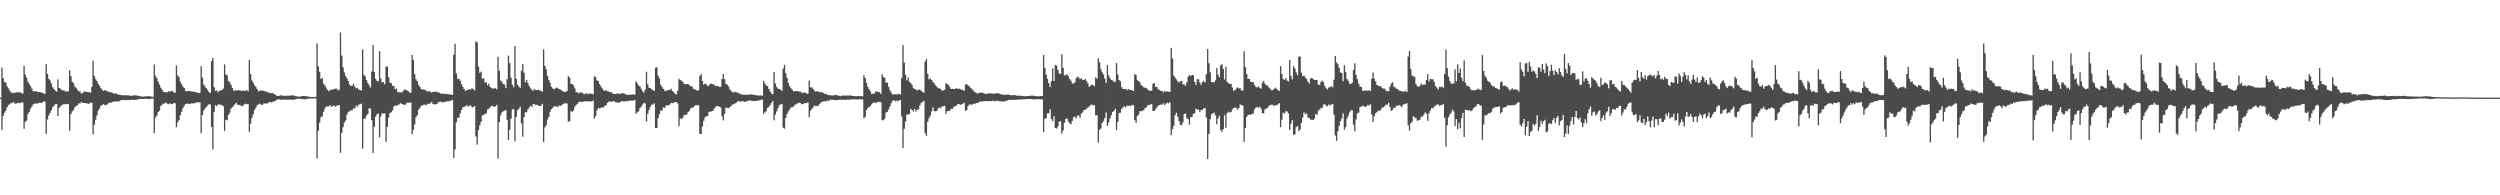 <svg xmlns="http://www.w3.org/2000/svg" width="1920" height="150"><path d="M0 74.998h1v1.000H0zM1 51.903h1v47.808H1zM2 59.937h1v29.005H2zM3 62.981h1v23.591H3zM4 63.499h1v21.483H4zM5 66.314h1v16.030H5zM6 67.893h1v12.850H6zM7 69.582h1v10.372H7zM8 70.892h1v8.150H8zM9 71.594h1v7.451H9zM10 71.368h1v6.856H10zM11 71.322h1v8.280H11zM12 70.808h1v8.687H12zM13 71.037h1v7.921H13zM14 70.879h1v8.390H14zM15 70.832h1v8.215H15zM16 71.643h1v7.023H16zM17 71.910h1v6.742H17zM18 50.654h1v48.293H18zM19 57.366h1v36.146H19zM20 59.628h1v33.028H20zM21 62.816h1v24.794H21zM22 64.391h1v21.500H22zM23 66.203h1v17.285H23zM24 67.926h1v13.903H24zM25 70.031h1v10.214H25zM26 70.184h1v9.461H26zM27 70.051h1v9.367H27zM28 70.248h1v9.432H28zM29 70.711h1v8.512H29zM30 70.632h1v8.208H30zM31 70.942h1v7.962H31zM32 71.250h1v7.545H32zM33 71.802h1v6.177H33zM34 72.130h1v5.798H34zM35 49.322h1v53.461H35zM36 56.781h1v35.017H36zM37 60.555h1v28.108H37zM38 61.799h1v24.887H38zM39 64.222h1v20.418H39zM40 67.051h1v15.215H40zM41 68.412h1v12.836H41zM42 69.619h1v10.428H42zM43 70.344h1v9.448H43zM44 60.961h1v28.101H44zM45 67.567h1v15.259H45zM46 68.137h1v13.557H46zM47 69.279h1v11.634H47zM48 69.404h1v10.746H48zM49 69.524h1v10.517H49zM50 70.376h1v9.633H50zM51 70.058h1v9.684H51zM52 70.140h1v9.874H52zM53 53.894h1v46.443H53zM54 58.539h1v29.173H54zM55 62.718h1v22.829H55zM56 63.853h1v20.689H56zM57 66.403h1v16.063H57zM58 67.442h1v13.908H58zM59 68.933h1v11.860H59zM60 70.091h1v9.335H60zM61 70.201h1v9.315H61zM62 71.943h1v6.432H62zM63 71.453h1v7.488H63zM64 70.233h1v8.828H64zM65 70.334h1v8.868H65zM66 70.674h1v8.699H66zM67 70.716h1v8.871H67zM68 70.684h1v9.018H68zM69 71.274h1v7.599H69zM70 66.665h1v12.310H70zM71 46.720h1v56.460H71zM72 58.327h1v37.404H72zM73 60.862h1v31.103H73zM74 62.188h1v26.331H74zM75 64.447h1v20.414H75zM76 65.918h1v17.397H76zM77 67.661h1v13.610H77zM78 68.937h1v11.750H78zM79 69.805h1v10.103H79zM80 69.227h1v11.406H80zM81 69.510h1v11.279H81zM82 70.173h1v9.907H82zM83 70.339h1v8.783H83zM84 70.847h1v7.989H84zM85 70.886h1v7.869H85zM86 71.302h1v6.988H86zM87 72.010h1v5.860H87zM88 71.720h1v6.348H88zM89 71.914h1v5.883H89zM90 72.451h1v5.578H90zM91 72.636h1v5.098H91zM92 73.037h1v3.996H92zM93 72.968h1v3.944H93zM94 73.344h1v3.246H94zM95 73.180h1v3.726H95zM96 73.107h1v3.853H96zM97 73.207h1v3.604H97zM98 73.141h1v3.633H98zM99 73.404h1v3.525H99zM100 73.671h1v3.103H100zM101 73.464h1v3.144H101zM102 73.158h1v3.609H102zM103 73.329h1v3.402H103zM104 73.155h1v3.480H104zM105 73.546h1v2.809H105zM106 73.640h1v2.586H106zM107 73.871h1v2.146H107zM108 74.061h1v1.963H108zM109 74.238h1v1.659H109zM110 74.061h1v2.008H110zM111 74.026h1v1.793H111zM112 73.931h1v1.966H112zM113 73.915h1v2.153H113zM114 73.888h1v2.173H114zM115 73.957h1v1.997H115zM116 74.335h1v1.420H116zM117 74.395h1v1.294H117zM118 49.528h1v52.741H118zM119 58.097h1v32.082H119zM120 60.139h1v28.517H120zM121 62.610h1v23.349H121zM122 64.894h1v20.077H122zM123 67.303h1v14.070H123zM124 68.691h1v11.639H124zM125 70.505h1v9.109H125zM126 70.604h1v8.838H126zM127 70.965h1v7.576H127zM128 70.790h1v8.924H128zM129 70.133h1v9.958H129zM130 70.361h1v8.955H130zM131 70.000h1v9.990H131zM132 69.909h1v9.906H132zM133 70.837h1v8.122H133zM134 71.277h1v8.127H134zM135 50.319h1v47.366H135zM136 57.927h1v36.058H136zM137 59.349h1v33.012H137zM138 62.755h1v25.838H138zM139 64.556h1v21.309H139zM140 66.424h1v16.700H140zM141 67.590h1v13.727H141zM142 69.811h1v9.999H142zM143 70.192h1v9.567H143zM144 69.781h1v9.740H144zM145 69.879h1v10.078H145zM146 70.173h1v9.444H146zM147 70.305h1v9.016H147zM148 70.396h1v9.034H148zM149 70.656h1v8.616H149zM150 70.904h1v7.993H150zM151 71.088h1v7.445H151zM152 71.472h1v7.219H152zM153 71.429h1v7.062H153zM154 50.853h1v51.374H154zM155 59.602h1v28.758H155zM156 64.914h1v19.983H156zM157 66.523h1v16.836H157zM158 67.703h1v14.448H158zM159 69.065h1v11.973H159zM160 70.716h1v9.299H160zM161 71.447h1v8.725H161zM162 46.943h1v50.492H162zM163 44.571h1v70.122H163zM164 66.961h1v19.006H164zM165 69.783h1v11.025H165zM166 69.403h1v12.221H166zM167 70.903h1v9.431H167zM168 69.535h1v10.597H168zM169 69.577h1v10.893H169zM170 69.034h1v11.797H170zM171 68.069h1v13.529H171zM172 49.480h1v51.033H172zM173 57.122h1v34.906H173zM174 57.779h1v34.618H174zM175 62.187h1v26.091H175zM176 63.176h1v23.330H176zM177 65.190h1v18.174H177zM178 67.708h1v14.617H178zM179 69.458h1v11.694H179zM180 69.608h1v10.407H180zM181 69.311h1v9.588H181zM182 69.385h1v10.984H182zM183 69.312h1v11.237H183zM184 69.445h1v11.327H184zM185 69.925h1v11.468H185zM186 69.480h1v12.012H186zM187 69.856h1v10.315H187zM188 69.724h1v9.951H188zM189 69.103h1v10.950H189zM190 70.229h1v9.672H190zM191 46.204h1v54.983H191zM192 56.814h1v38.215H192zM193 61.733h1v28.726H193zM194 63.475h1v24.366H194zM195 65.458h1v19.005H195zM196 66.689h1v16.078H196zM197 68.347h1v12.489H197zM198 70.134h1v10.108H198zM199 69.653h1v10.028H199zM200 69.471h1v10.816H200zM201 69.447h1v11.229H201zM202 69.865h1v9.715H202zM203 69.887h1v9.703H203zM204 70.644h1v8.626H204zM205 70.494h1v9.050H205zM206 71.215h1v7.158H206zM207 71.385h1v7.153H207zM208 71.564h1v7.111H208zM209 71.358h1v6.786H209zM210 72.421h1v5.499H210zM211 72.673h1v4.920H211zM212 73.507h1v3.125H212zM213 73.651h1v2.703H213zM214 73.578h1v2.753H214zM215 73.190h1v3.437H215zM216 73.378h1v3.267H216zM217 73.497h1v2.981H217zM218 73.567h1v2.899H218zM219 73.839h1v2.788H219zM220 73.399h1v3.141H220zM221 73.460h1v3.081H221zM222 73.422h1v3.221H222zM223 73.362h1v3.106H223zM224 73.112h1v3.522H224zM225 73.311h1v3.335H225zM226 73.662h1v2.746H226zM227 73.936h1v2.036H227zM228 74.030h1v1.820H228zM229 74.314h1v1.383H229zM230 74.139h1v1.738H230zM231 73.995h1v2.036H231zM232 73.684h1v2.436H232zM233 73.802h1v2.448H233zM234 73.809h1v2.394H234zM235 74.007h1v2.044H235zM236 74.075h1v1.707H236zM237 74.317h1v1.343H237zM238 74.418h1v1.195H238zM239 74.480h1v1.142H239zM240 74.436h1v1.213H240zM241 74.485h1v1.028H241zM242 74.354h1v1.262H242zM243 33.289h1v88.379H243zM244 50.942h1v49.529H244zM245 55.142h1v39.023H245zM246 60.601h1v29.450H246zM247 59.828h1v29.589H247zM248 64.213h1v21.713H248zM249 65.501h1v17.980H249zM250 67.244h1v14.554H250zM251 68.951h1v12.881H251zM252 70.133h1v11.562H252zM253 68.964h1v11.698H253zM254 69.119h1v12.941H254zM255 68.683h1v12.775H255zM256 68.507h1v12.520H256zM257 68.052h1v13.904H257zM258 68.057h1v13.334H258zM259 69.395h1v11.495H259zM260 68.952h1v11.750H260zM261 24.977h1v92.449H261zM262 42.648h1v59.501H262zM263 51.688h1v46.056H263zM264 55.708h1v38.355H264zM265 58.451h1v34.127H265zM266 60.037h1v27.927H266zM267 62.132h1v23.855H267zM268 64.888h1v20.528H268zM269 66.018h1v18.610H269zM270 65.888h1v18.895H270zM271 64.284h1v18.809H271zM272 66.510h1v16.945H272zM273 67.837h1v13.257H273zM274 67.500h1v14.465H274zM275 68.848h1v11.634H275zM276 69.014h1v11.100H276zM277 69.503h1v10.189H277zM278 38.045h1v76.211H278zM279 57.366h1v33.805H279zM280 58.669h1v32.477H280zM281 61.509h1v27.199H281zM282 63.737h1v23.894H282zM283 65.469h1v17.694H283zM284 67.218h1v16.267H284zM285 54.932h1v37.382H285zM286 34.633h1v82.896H286zM287 55.321h1v42.123H287zM288 60.554h1v29.025H288zM289 62.005h1v25.738H289zM290 62.453h1v24.673H290zM291 39.273h1v66.190H291zM292 60.346h1v29.153H292zM293 63.293h1v23.626H293zM294 62.918h1v24.322H294zM295 64.744h1v22.263H295zM296 51.106h1v57.785H296zM297 51.160h1v46.257H297zM298 59.323h1v31.012H298zM299 63.543h1v23.301H299zM300 63.799h1v22.398H300zM301 65.902h1v18.916H301zM302 66.091h1v15.771H302zM303 68.551h1v12.361H303zM304 67.978h1v13.358H304zM305 70.658h1v10.008H305zM306 70.891h1v9.359H306zM307 70.846h1v8.392H307zM308 71.130h1v8.643H308zM309 70.076h1v9.973H309zM310 68.823h1v11.810H310zM311 68.891h1v11.408H311zM312 69.325h1v9.625H312zM313 69.965h1v8.880H313zM314 70.881h1v8.074H314zM315 71.267h1v7.324H315zM316 42.154h1v60.917H316zM317 46.131h1v53.618H317zM318 56.933h1v38.654H318zM319 60.910h1v29.044H319zM320 62.473h1v25.875H320zM321 65.210h1v18.892H321zM322 66.770h1v16.078H322zM323 68.366h1v12.993H323zM324 68.706h1v12.174H324zM325 68.781h1v11.674H325zM326 68.929h1v11.327H326zM327 69.801h1v11.158H327zM328 70.385h1v9.345H328zM329 69.764h1v9.940H329zM330 70.437h1v8.909H330zM331 71.146h1v7.084H331zM332 70.672h1v9.112H332zM333 70.478h1v9.742H333zM334 70.309h1v9.816H334zM335 70.735h1v9.138H335zM336 70.857h1v7.803H336zM337 71.302h1v6.934H337zM338 71.875h1v6.150H338zM339 71.760h1v6.885H339zM340 72.149h1v6.361H340zM341 71.978h1v6.249H341zM342 72.179h1v5.825H342zM343 72.156h1v5.596H343zM344 72.455h1v5.253H344zM345 72.455h1v5.063H345zM346 72.639h1v4.617H346zM347 72.899h1v3.781H347zM348 41.993h1v79.179H348zM349 33.578h1v81.288H349zM350 56.397h1v37.563H350zM351 60.746h1v29.651H351zM352 60.376h1v29.996H352zM353 61.955h1v25.033H353zM354 64.670h1v19.814H354zM355 66.588h1v15.845H355zM356 68.361h1v13.626H356zM357 69.936h1v11.742H357zM358 69.144h1v11.621H358zM359 68.889h1v13.068H359zM360 68.556h1v12.661H360zM361 68.729h1v12.242H361zM362 67.856h1v14.561H362zM363 68.367h1v13.934H363zM364 69.469h1v11.823H364zM365 31.719h1v73.014H365zM366 32.523h1v78.613H366zM367 51.091h1v48.768H367zM368 55.968h1v40.286H368zM369 55.051h1v38.457H369zM370 60.530h1v28.141H370zM371 59.979h1v28.320H371zM372 63.312h1v24.037H372zM373 63.182h1v23.954H373zM374 65.593h1v18.531H374zM375 64.240h1v19.196H375zM376 66.834h1v15.563H376zM377 67.626h1v13.810H377zM378 67.978h1v13.363H378zM379 67.943h1v14.317H379zM380 67.713h1v13.960H380zM381 68.621h1v11.947H381zM382 43.656h1v78.160H382zM383 54.403h1v39.338H383zM384 61.858h1v26.780H384zM385 62.749h1v23.611H385zM386 64.495h1v21.021H386zM387 64.887h1v20.167H387zM388 67.610h1v16.816H388zM389 60.856h1v31.182H389zM390 42.627h1v64.848H390zM391 48.461h1v51.204H391zM392 59.627h1v31.570H392zM393 65.054h1v18.998H393zM394 67.067h1v16.713H394zM395 35.378h1v73.173H395zM396 60.465h1v29.336H396zM397 64.950h1v19.803H397zM398 66.480h1v17.098H398zM399 67.553h1v14.486H399zM400 54.310h1v40.448H400zM401 49.067h1v56.007H401zM402 55.746h1v34.268H402zM403 63.113h1v23.170H403zM404 61.355h1v24.831H404zM405 63.873h1v20.102H405zM406 66.119h1v16.345H406zM407 67.847h1v13.368H407zM408 69.007h1v13.105H408zM409 69.634h1v10.362H409zM410 68.317h1v11.734H410zM411 69.239h1v11.501H411zM412 69.174h1v11.304H412zM413 68.897h1v12.209H413zM414 69.396h1v11.999H414zM415 69.667h1v11.707H415zM416 70.444h1v9.295H416zM417 37.936h1v71.131H417zM418 50.652h1v47.264H418zM419 53.194h1v42.926H419zM420 58.195h1v33.631H420zM421 61.334h1v28.459H421zM422 63.481h1v22.373H422zM423 66.626h1v17.259H423zM424 67.942h1v14.966H424zM425 68.465h1v13.185H425zM426 67.920h1v13.963H426zM427 67.146h1v14.387H427zM428 67.844h1v14.490H428zM429 68.530h1v12.461H429zM430 68.800h1v12.582H430zM431 69.516h1v11.131H431zM432 70.220h1v9.668H432zM433 70.729h1v8.778H433zM434 70.421h1v8.841H434zM435 69.978h1v9.567H435zM436 58.515h1v34.889H436zM437 59.668h1v33.474H437zM438 64.402h1v20.884H438zM439 64.629h1v21.338H439zM440 65.618h1v19.144H440zM441 67.856h1v14.037H441zM442 70.795h1v9.773H442zM443 70.880h1v8.959H443zM444 71.785h1v6.764H444zM445 70.921h1v6.966H445zM446 71.205h1v7.258H446zM447 71.228h1v6.959H447zM448 72.413h1v5.601H448zM449 72.023h1v5.579H449zM450 71.488h1v6.457H450zM451 72.415h1v5.325H451zM452 71.730h1v6.214H452zM453 72.006h1v5.895H453zM454 71.902h1v5.934H454zM455 72.525h1v4.759H455zM456 58.509h1v32.740H456zM457 59.329h1v29.914H457zM458 61.737h1v23.050H458zM459 62.137h1v20.741H459zM460 64.532h1v18.855H460zM461 66.326h1v16.446H461zM462 67.854h1v14.544H462zM463 69.295h1v13.295H463zM464 69.849h1v11.407H464zM465 69.207h1v11.686H465zM466 70.134h1v8.776H466zM467 70.184h1v7.924H467zM468 70.887h1v7.113H468zM469 70.781h1v7.282H469zM470 71.802h1v6.194H470zM471 72.215h1v5.261H471zM472 72.151h1v6.402H472zM473 72.052h1v6.586H473zM474 71.582h1v7.261H474zM475 72.084h1v6.699H475zM476 72.161h1v6.179H476zM477 71.627h1v5.953H477zM478 71.587h1v6.255H478zM479 71.825h1v6.229H479zM480 72.376h1v5.364H480zM481 72.934h1v4.894H481zM482 72.927h1v4.726H482zM483 72.773h1v4.357H483zM484 72.746h1v4.729H484zM485 72.521h1v4.636H485zM486 72.573h1v4.756H486zM487 72.781h1v3.929H487zM488 62.431h1v24.981H488zM489 64.004h1v22.289H489zM490 65.726h1v19.720H490zM491 66.374h1v16.705H491zM492 68.200h1v13.728H492zM493 70.045h1v10.316H493zM494 71.234h1v7.783H494zM495 68.811h1v10.626H495zM496 55.104h1v38.216H496zM497 64.677h1v22.784H497zM498 67.448h1v16.959H498zM499 67.644h1v14.426H499zM500 68.569h1v11.769H500zM501 69.374h1v10.904H501zM502 69.750h1v9.659H502zM503 52.042h1v46.237H503zM504 51.676h1v46.635H504zM505 58.251h1v32.470H505zM506 60.311h1v27.275H506zM507 65.105h1v19.692H507zM508 66.867h1v18.169H508zM509 68.236h1v14.136H509zM510 69.508h1v13.431H510zM511 70.132h1v11.095H511zM512 69.375h1v11.370H512zM513 69.145h1v11.869H513zM514 69.195h1v10.962H514zM515 68.123h1v10.838H515zM516 69.998h1v9.270H516zM517 70.749h1v8.134H517zM518 72.086h1v6.367H518zM519 72.444h1v5.909H519zM520 69.600h1v9.914H520zM521 60.488h1v36.428H521zM522 61.617h1v29.322H522zM523 61.939h1v29.457H523zM524 63.116h1v27.130H524zM525 64.415h1v23.756H525zM526 64.701h1v23.707H526zM527 64.500h1v23.328H527zM528 64.510h1v21.573H528zM529 65.628h1v19.475H529zM530 66.132h1v17.098H530zM531 66.396h1v16.294H531zM532 68.194h1v14.169H532zM533 68.542h1v12.762H533zM534 69.061h1v11.535H534zM535 69.671h1v11.187H535zM536 69.212h1v11.697H536zM537 58.362h1v44.400H537zM538 56.885h1v45.990H538zM539 62.252h1v34.848H539zM540 65.083h1v27.670H540zM541 64.172h1v25.890H541zM542 64.792h1v24.556H542zM543 66.137h1v22.859H543zM544 65.703h1v20.196H544zM545 64.430h1v21.403H545zM546 64.138h1v21.376H546zM547 64.659h1v20.532H547zM548 64.982h1v18.503H548zM549 66.010h1v16.267H549zM550 65.943h1v15.521H550zM551 66.215h1v15.293H551zM552 66.649h1v15.396H552zM553 66.673h1v15.800H553zM554 60.766h1v28.496H554zM555 56.801h1v35.658H555zM556 60.806h1v26.593H556zM557 64.403h1v18.252H557zM558 64.925h1v17.891H558zM559 66.304h1v16.890H559zM560 68.564h1v13.776H560zM561 69.659h1v11.726H561zM562 70.798h1v9.443H562zM563 70.993h1v9.082H563zM564 70.406h1v9.074H564zM565 70.906h1v7.977H565zM566 71.034h1v6.754H566zM567 71.752h1v5.987H567zM568 72.043h1v5.976H568zM569 72.561h1v5.235H569zM570 72.637h1v4.812H570zM571 72.828h1v5.520H571zM572 72.719h1v5.413H572zM573 72.816h1v4.951H573zM574 72.658h1v4.929H574zM575 72.774h1v4.289H575zM576 72.388h1v4.843H576zM577 72.571h1v5.079H577zM578 72.740h1v4.734H578zM579 72.930h1v4.668H579zM580 73.143h1v4.412H580zM581 73.199h1v4.136H581zM582 73.455h1v3.603H582zM583 73.249h1v3.749H583zM584 73.244h1v3.429H584zM585 73.473h1v2.943H585zM586 62.263h1v25.242H586zM587 64.197h1v21.969H587zM588 65.642h1v19.804H588zM589 66.170h1v16.728H589zM590 68.312h1v13.848H590zM591 70.148h1v10.541H591zM592 71.781h1v7.268H592zM593 72.505h1v5.062H593zM594 55.176h1v37.233H594zM595 64.118h1v23.824H595zM596 66.675h1v18.924H596zM597 67.945h1v15.171H597zM598 68.435h1v12.414H598zM599 68.742h1v11.519H599zM600 69.852h1v9.941H600zM601 52.666h1v45.371H601zM602 49.826h1v48.989H602zM603 56.241h1v34.295H603zM604 59.841h1v27.674H604zM605 63.631h1v21.815H605zM606 66.197h1v17.814H606zM607 67.724h1v14.766H607zM608 68.895h1v13.600H608zM609 70.311h1v11.433H609zM610 69.964h1v10.536H610zM611 69.956h1v10.104H611zM612 69.875h1v9.483H612zM613 70.445h1v8.558H613zM614 70.079h1v8.943H614zM615 71.039h1v8.969H615zM616 71.371h1v8.618H616zM617 70.865h1v8.663H617zM618 71.289h1v7.749H618zM619 71.989h1v7.264H619zM620 71.813h1v6.726H620zM621 61.917h1v28.075H621zM622 67.049h1v18.082H622zM623 67.107h1v16.693H623zM624 68.272h1v14.167H624zM625 69.624h1v11.309H625zM626 70.485h1v11.105H626zM627 70.036h1v11.283H627zM628 70.183h1v11.036H628zM629 70.800h1v9.055H629zM630 70.782h1v8.038H630zM631 70.841h1v7.414H631zM632 71.475h1v6.329H632zM633 72.262h1v5.481H633zM634 71.983h1v5.943H634zM635 72.834h1v4.235H635zM636 72.957h1v4.579H636zM637 73.142h1v3.445H637zM638 73.316h1v3.284H638zM639 73.321h1v3.285H639zM640 73.182h1v3.629H640zM641 72.969h1v3.820H641zM642 72.938h1v4.036H642zM643 73.537h1v3.253H643zM644 73.487h1v3.080H644zM645 73.892h1v2.596H645zM646 73.505h1v3.207H646zM647 73.317h1v3.230H647zM648 73.452h1v3.140H648zM649 73.434h1v3.366H649zM650 73.386h1v3.031H650zM651 73.398h1v3.058H651zM652 73.214h1v3.443H652zM653 73.377h1v2.952H653zM654 73.752h1v2.615H654zM655 73.660h1v2.574H655zM656 73.787h1v2.550H656zM657 74.032h1v2.252H657zM658 73.627h1v2.851H658zM659 73.851h1v2.503H659zM660 73.828h1v2.379H660zM661 73.828h1v2.584H661zM662 73.964h1v2.333H662zM663 57.747h1v33.146H663zM664 59.883h1v29.764H664zM665 63.471h1v21.041H665zM666 66.680h1v16.291H666zM667 68.482h1v13.743H667zM668 70.128h1v11.261H668zM669 72.248h1v7.855H669zM670 71.942h1v7.051H670zM671 71.830h1v6.639H671zM672 70.266h1v8.853H672zM673 70.419h1v8.189H673zM674 70.588h1v7.660H674zM675 70.823h1v7.410H675zM676 72.106h1v6.389H676zM677 57.065h1v35.262H677zM678 59.173h1v33.217H678zM679 59.736h1v31.433H679zM680 63.598h1v22.779H680zM681 63.430h1v22.440H681zM682 66.595h1v17.403H682zM683 69.370h1v12.332H683zM684 71.128h1v8.122H684zM685 72.589h1v4.865H685zM686 72.439h1v4.382H686zM687 72.327h1v5.491H687zM688 72.638h1v4.693H688zM689 72.044h1v5.652H689zM690 72.304h1v4.810H690zM691 72.580h1v4.223H691zM692 60.039h1v29.408H692zM693 34.621h1v78.970H693zM694 48.053h1v50.924H694zM695 57.334h1v36.028H695zM696 61.683h1v26.442H696zM697 59.560h1v28.317H697zM698 62.921h1v24.531H698zM699 63.831h1v19.721H699zM700 65.161h1v19.311H700zM701 67.800h1v17.848H701zM702 68.252h1v15.382H702zM703 68.801h1v16.891H703zM704 69.516h1v14.861H704zM705 68.746h1v15.199H705zM706 68.848h1v12.080H706zM707 69.752h1v9.311H707zM708 70.532h1v7.812H708zM709 71.242h1v6.115H709zM710 47.248h1v54.986H710zM711 45.370h1v59.040H711zM712 56.674h1v36.892H712zM713 60.884h1v29.896H713zM714 60.330h1v28.558H714zM715 61.380h1v24.174H715zM716 62.862h1v19.687H716zM717 64.106h1v21.167H717zM718 65.434h1v20.170H718zM719 66.518h1v18.659H719zM720 67.641h1v15.713H720zM721 67.977h1v14.523H721zM722 68.237h1v14.788H722zM723 69.630h1v12.186H723zM724 69.445h1v12.095H724zM725 68.939h1v12.388H725zM726 63.851h1v23.636H726zM727 64.601h1v20.744H727zM728 65.251h1v20.118H728zM729 66.970h1v18.009H729zM730 68.357h1v15.195H730zM731 68.180h1v15.415H731zM732 68.291h1v13.951H732zM733 68.348h1v13.097H733zM734 67.628h1v13.603H734zM735 68.310h1v11.644H735zM736 67.996h1v11.891H736zM737 68.383h1v12.099H737zM738 68.994h1v11.194H738zM739 68.923h1v10.800H739zM740 69.762h1v9.093H740zM741 64.930h1v20.237H741zM742 64.535h1v19.980H742zM743 65.616h1v15.909H743zM744 66.430h1v13.871H744zM745 67.468h1v12.744H745zM746 68.436h1v11.984H746zM747 69.404h1v10.255H747zM748 70.777h1v9.182H748zM749 70.840h1v8.484H749zM750 71.811h1v7.310H750zM751 71.589h1v7.161H751zM752 71.072h1v7.024H752zM753 71.244h1v6.687H753zM754 71.130h1v6.898H754zM755 71.528h1v6.155H755zM756 72.109h1v5.510H756zM757 72.089h1v5.406H757zM758 71.899h1v5.968H758zM759 71.613h1v5.955H759zM760 71.868h1v5.629H760zM761 71.737h1v6.018H761zM762 72.009h1v5.185H762zM763 71.818h1v5.954H763zM764 71.867h1v5.837H764zM765 71.619h1v5.595H765zM766 71.505h1v5.940H766zM767 71.923h1v5.875H767zM768 72.281h1v5.430H768zM769 72.531h1v5.376H769zM770 72.706h1v5.361H770zM771 72.807h1v5.079H771zM772 72.753h1v4.727H772zM773 72.709h1v4.615H773zM774 72.680h1v4.193H774zM775 72.875h1v3.804H775zM776 73.206h1v3.595H776zM777 73.151h1v3.622H777zM778 73.010h1v3.521H778zM779 73.006h1v3.764H779zM780 73.304h1v3.376H780zM781 73.575h1v2.890H781zM782 73.385h1v3.129H782zM783 73.527h1v2.979H783zM784 73.545h1v2.880H784zM785 73.719h1v2.626H785zM786 73.882h1v2.379H786zM787 73.909h1v2.324H787zM788 73.730h1v2.397H788zM789 73.775h1v2.278H789zM790 73.668h1v2.342H790zM791 73.547h1v2.474H791zM792 73.332h1v2.840H792zM793 73.455h1v2.830H793zM794 73.657h1v2.694H794zM795 73.850h1v2.428H795zM796 73.940h1v2.197H796zM797 73.939h1v2.310H797zM798 73.898h1v2.316H798zM799 73.714h1v2.570H799zM800 73.677h1v2.828H800zM801 42.183h1v59.272H801zM802 52.215h1v38.934H802zM803 57.459h1v33.208H803zM804 60.567h1v26.408H804zM805 63.896h1v23.095H805zM806 66.706h1v17.288H806zM807 62.303h1v29.128H807zM808 52.473h1v40.485H808zM809 62.089h1v27.113H809zM810 49.887h1v48.452H810zM811 50.302h1v48.486H811zM812 53.749h1v43.437H812zM813 56.464h1v36.921H813zM814 56.719h1v36.428H814zM815 41.696h1v60.809H815zM816 52.141h1v48.009H816zM817 57.765h1v36.646H817zM818 57.879h1v33.565H818zM819 56.934h1v34.007H819zM820 58.538h1v34.740H820zM821 60.727h1v33.841H821zM822 61.879h1v33.608H822zM823 63.986h1v28.898H823zM824 64.213h1v25.788H824zM825 63.258h1v26.361H825zM826 60.115h1v30.855H826zM827 58.917h1v29.903H827zM828 59.465h1v29.191H828zM829 60.799h1v29.627H829zM830 60.062h1v27.140H830zM831 61.293h1v24.999H831zM832 61.509h1v23.090H832zM833 60.671h1v23.673H833zM834 62.260h1v21.244H834zM835 63.995h1v18.620H835zM836 66.687h1v15.121H836zM837 65.863h1v14.863H837zM838 64.948h1v15.296H838zM839 65.391h1v15.640H839zM840 66.226h1v14.478H840zM841 59.356h1v29.200H841zM842 60.476h1v28.061H842zM843 44.802h1v64.736H843zM844 47.886h1v51.859H844zM845 53.196h1v45.377H845zM846 55.504h1v38.922H846zM847 57.176h1v35.807H847zM848 60.311h1v30.481H848zM849 63.615h1v22.734H849zM850 49.980h1v46.692H850zM851 57.862h1v36.309H851zM852 60.014h1v31.082H852zM853 61.416h1v27.077H853zM854 61.732h1v24.331H854zM855 62.719h1v22.572H855zM856 62.886h1v20.668H856zM857 48.355h1v51.638H857zM858 57.194h1v36.382H858zM859 61.543h1v25.174H859zM860 62.404h1v24.177H860zM861 66.932h1v16.581H861zM862 68.308h1v14.204H862zM863 68.417h1v13.109H863zM864 68.217h1v14.316H864zM865 69.332h1v11.890H865zM866 68.286h1v13.048H866zM867 68.945h1v12.145H867zM868 69.050h1v12.425H868zM869 69.213h1v11.333H869zM870 69.991h1v10.818H870zM871 57.108h1v35.046H871zM872 57.501h1v36.859H872zM873 61.615h1v27.500H873zM874 62.314h1v25.781H874zM875 63.222h1v22.182H875zM876 65.442h1v20.001H876zM877 66.096h1v18.872H877zM878 67.187h1v17.349H878zM879 67.400h1v15.427H879zM880 67.675h1v14.752H880zM881 68.774h1v12.037H881zM882 69.552h1v11.138H882zM883 69.714h1v10.516H883zM884 69.657h1v10.171H884zM885 64.354h1v20.862H885zM886 63.802h1v21.437H886zM887 66.704h1v17.155H887zM888 66.758h1v15.686H888zM889 68.582h1v12.598H889zM890 69.074h1v11.632H890zM891 69.869h1v10.428H891zM892 69.782h1v10.487H892zM893 71.143h1v8.187H893zM894 69.701h1v11.015H894zM895 70.587h1v8.948H895zM896 70.091h1v8.754H896zM897 70.389h1v8.971H897zM898 70.629h1v7.792H898zM899 36.724h1v67.214H899zM900 44.969h1v54.303H900zM901 58.083h1v38.495H901zM902 59.536h1v28.875H902zM903 60.961h1v25.605H903zM904 62.521h1v27.181H904zM905 63.428h1v29.534H905zM906 62.351h1v33.453H906zM907 62.030h1v34.159H907zM908 64.705h1v29.292H908zM909 64.773h1v22.811H909zM910 65.845h1v21.360H910zM911 63.181h1v27.706H911zM912 58.939h1v32.623H912zM913 57.547h1v38.241H913zM914 58.484h1v31.524H914zM915 57.570h1v32.418H915zM916 57.877h1v29.593H916zM917 62.886h1v24.169H917zM918 65.124h1v18.391H918zM919 60.801h1v23.256H919zM920 61.054h1v23.247H920zM921 63.319h1v22.777H921zM922 65.183h1v19.160H922zM923 62.988h1v21.378H923zM924 62.099h1v21.188H924zM925 63.474h1v19.536H925zM926 56.987h1v33.350H926zM927 37.623h1v84.491H927zM928 48.591h1v54.259H928zM929 55.533h1v36.087H929zM930 62.961h1v24.714H930zM931 63.199h1v23.822H931zM932 63.198h1v23.329H932zM933 61.745h1v26.845H933zM934 52.254h1v43.200H934zM935 57.362h1v33.582H935zM936 59.315h1v29.631H936zM937 50.232h1v49.699H937zM938 49.287h1v51.939H938zM939 52.979h1v46.166H939zM940 61.015h1v27.471H940zM941 51.311h1v46.809H941zM942 62.886h1v24.020H942zM943 63.839h1v21.985H943zM944 64.356h1v22.155H944zM945 64.451h1v21.584H945zM946 67.247h1v16.767H946zM947 69.701h1v13.219H947zM948 69.227h1v13.188H948zM949 67.964h1v14.963H949zM950 67.036h1v17.203H950zM951 67.784h1v15.090H951zM952 67.779h1v12.403H952zM953 69.459h1v11.390H953zM954 69.480h1v11.587H954zM955 39.486h1v69.543H955zM956 51.538h1v46.693H956zM957 56.817h1v32.990H957zM958 60.662h1v27.606H958zM959 60.399h1v27.636H959zM960 62.637h1v25.574H960zM961 63.051h1v24.430H961zM962 63.107h1v24.118H962zM963 65.243h1v18.810H963zM964 66.876h1v15.648H964zM965 67.142h1v15.069H965zM966 66.353h1v16.431H966zM967 67.498h1v14.413H967zM968 68.093h1v15.404H968zM969 63.474h1v23.623H969zM970 62.283h1v24.634H970zM971 64.199h1v19.877H971zM972 65.519h1v17.950H972zM973 65.635h1v17.235H973zM974 67.178h1v14.308H974zM975 68.077h1v12.593H975zM976 69.300h1v11.133H976zM977 69.146h1v11.362H977zM978 68.246h1v13.318H978zM979 67.284h1v13.401H979zM980 68.201h1v12.623H980zM981 69.252h1v10.855H981zM982 69.864h1v9.420H982zM983 50.733h1v46.937H983zM984 56.887h1v35.021H984zM985 60.628h1v25.865H985zM986 61.446h1v25.866H986zM987 59.893h1v25.544H987zM988 61.868h1v23.725H988zM989 62.636h1v24.514H989zM990 46.139h1v53.758H990zM991 58.244h1v36.845H991zM992 61.042h1v31.311H992zM993 50.724h1v53.083H993zM994 52.628h1v50.353H994zM995 55.616h1v42.063H995zM996 57.747h1v39.064H996zM997 43.588h1v57.071H997zM998 43.439h1v55.953H998zM999 55.781h1v38.675H999zM1000 58.437h1v31.955H1000zM1001 57.996h1v28.282H1001zM1002 59.455h1v28.411H1002zM1003 60.663h1v26.383H1003zM1004 62.783h1v27.577H1004zM1005 64.093h1v26.485H1005zM1006 60.246h1v31.643H1006zM1007 59.976h1v32.054H1007zM1008 60.713h1v31.566H1008zM1009 61.486h1v29.532H1009zM1010 61.383h1v26.194H1010zM1011 61.472h1v26.778H1011zM1012 64.943h1v20.033H1012zM1013 65.385h1v18.737H1013zM1014 62.883h1v20.256H1014zM1015 61.989h1v20.760H1015zM1016 63.119h1v17.265H1016zM1017 66.099h1v13.903H1017zM1018 67.757h1v13.449H1018zM1019 68.612h1v13.016H1019zM1020 67.152h1v13.062H1020zM1021 66.898h1v14.181H1021zM1022 66.132h1v14.154H1022zM1023 67.138h1v12.631H1023zM1024 61.219h1v26.812H1024zM1025 42.912h1v61.080H1025zM1026 47.871h1v60.399H1026zM1027 49.346h1v51.521H1027zM1028 52.062h1v44.650H1028zM1029 55.530h1v37.595H1029zM1030 56.039h1v34.973H1030zM1031 62.408h1v24.673H1031zM1032 50.087h1v49.550H1032zM1033 55.230h1v42.393H1033zM1034 60.744h1v30.111H1034zM1035 62.020h1v26.931H1035zM1036 64.218h1v22.110H1036zM1037 64.446h1v20.290H1037zM1038 63.543h1v21.143H1038zM1039 53.626h1v42.076H1039zM1040 48.512h1v52.206H1040zM1041 57.560h1v34.048H1041zM1042 60.834h1v26.232H1042zM1043 64.253h1v22.288H1043zM1044 66.465h1v15.794H1044zM1045 66.792h1v15.053H1045zM1046 69.655h1v11.499H1046zM1047 69.869h1v11.701H1047zM1048 69.488h1v12.639H1048zM1049 69.499h1v12.190H1049zM1050 69.779h1v10.735H1050zM1051 69.161h1v12.065H1051zM1052 69.956h1v10.071H1052zM1053 60.504h1v27.478H1053zM1054 55.651h1v38.128H1054zM1055 60.419h1v28.815H1055zM1056 62.558h1v24.434H1056zM1057 65.210h1v20.914H1057zM1058 65.747h1v19.120H1058zM1059 66.257h1v19.041H1059zM1060 66.089h1v18.204H1060zM1061 67.654h1v14.869H1061zM1062 68.058h1v14.337H1062zM1063 68.062h1v13.386H1063zM1064 69.529h1v10.704H1064zM1065 70.150h1v10.345H1065zM1066 69.976h1v8.933H1066zM1067 66.441h1v15.777H1067zM1068 64.137h1v20.993H1068zM1069 63.169h1v21.209H1069zM1070 66.501h1v16.161H1070zM1071 67.148h1v15.687H1071zM1072 68.143h1v13.073H1072zM1073 68.324h1v12.908H1073zM1074 69.546h1v11.058H1074zM1075 69.778h1v11.559H1075zM1076 70.096h1v12.261H1076zM1077 70.355h1v10.069H1077zM1078 70.307h1v9.730H1078zM1079 69.592h1v10.125H1079zM1080 70.733h1v8.595H1080zM1081 43.433h1v52.786H1081zM1082 39.145h1v61.067H1082zM1083 52.948h1v41.735H1083zM1084 58.023h1v35.446H1084zM1085 58.650h1v30.547H1085zM1086 58.994h1v31.218H1086zM1087 64.571h1v26.043H1087zM1088 66.108h1v26.558H1088zM1089 66.738h1v25.690H1089zM1090 65.806h1v26.160H1090zM1091 64.072h1v25.518H1091zM1092 65.326h1v24.211H1092zM1093 64.842h1v23.293H1093zM1094 64.971h1v21.353H1094zM1095 61.430h1v25.839H1095zM1096 56.898h1v35.936H1096zM1097 62.573h1v24.502H1097zM1098 60.661h1v24.279H1098zM1099 60.901h1v22.177H1099zM1100 60.933h1v22.182H1100zM1101 62.907h1v18.956H1101zM1102 66.079h1v15.032H1102zM1103 67.350h1v13.118H1103zM1104 68.769h1v11.199H1104zM1105 66.727h1v14.577H1105zM1106 66.896h1v13.851H1106zM1107 66.402h1v14.289H1107zM1108 67.388h1v12.375H1108zM1109 56.904h1v33.545H1109zM1110 38.102h1v74.530H1110zM1111 52.373h1v43.764H1111zM1112 58.901h1v31.190H1112zM1113 62.198h1v25.760H1113zM1114 64.287h1v22.249H1114zM1115 64.309h1v19.952H1115zM1116 64.103h1v21.571H1116zM1117 53.275h1v43.560H1117zM1118 62.536h1v28.884H1118zM1119 49.423h1v49.835H1119zM1120 56.095h1v38.229H1120zM1121 52.628h1v45.922H1121zM1122 59.696h1v31.051H1122zM1123 62.390h1v24.337H1123zM1124 46.444h1v58.797H1124zM1125 63.532h1v20.731H1125zM1126 65.920h1v18.565H1126zM1127 65.819h1v19.189H1127zM1128 66.863h1v17.551H1128zM1129 68.523h1v16.982H1129zM1130 69.429h1v15.430H1130zM1131 69.112h1v14.228H1131zM1132 69.379h1v12.857H1132zM1133 69.118h1v12.731H1133zM1134 68.585h1v11.532H1134zM1135 68.046h1v11.810H1135zM1136 69.032h1v11.828H1136zM1137 69.028h1v12.235H1137zM1138 42.225h1v65.149H1138zM1139 54.513h1v41.149H1139zM1140 58.146h1v30.233H1140zM1141 59.690h1v29.013H1141zM1142 61.912h1v25.901H1142zM1143 62.885h1v23.952H1143zM1144 63.433h1v23.451H1144zM1145 65.382h1v20.363H1145zM1146 66.419h1v16.949H1146zM1147 66.238h1v16.493H1147zM1148 67.543h1v14.648H1148zM1149 67.797h1v14.435H1149zM1150 68.530h1v13.555H1150zM1151 68.652h1v12.999H1151zM1152 63.181h1v23.961H1152zM1153 62.492h1v23.458H1153zM1154 66.069h1v16.674H1154zM1155 65.568h1v16.932H1155zM1156 66.157h1v16.092H1156zM1157 66.787h1v14.301H1157zM1158 68.114h1v12.750H1158zM1159 69.609h1v11.398H1159zM1160 68.566h1v12.276H1160zM1161 67.838h1v12.987H1161zM1162 69.057h1v11.560H1162zM1163 68.311h1v12.588H1163zM1164 69.092h1v10.611H1164zM1165 68.933h1v9.988H1165zM1166 70.396h1v7.989H1166zM1167 47.836h1v47.917H1167zM1168 53.414h1v43.764H1168zM1169 55.112h1v39.555H1169zM1170 58.584h1v32.721H1170zM1171 48.808h1v55.066H1171zM1172 48.453h1v48.897H1172zM1173 55.137h1v37.850H1173zM1174 47.414h1v57.024H1174zM1175 50.941h1v50.432H1175zM1176 55.055h1v45.356H1176zM1177 54.195h1v41.043H1177zM1178 54.885h1v41.755H1178zM1179 56.790h1v38.294H1179zM1180 60.022h1v28.478H1180zM1181 51.616h1v48.898H1181zM1182 52.138h1v45.351H1182zM1183 55.066h1v37.681H1183zM1184 49.163h1v45.986H1184zM1185 53.357h1v39.762H1185zM1186 56.213h1v35.781H1186zM1187 48.680h1v52.910H1187zM1188 50.778h1v50.186H1188zM1189 58.339h1v36.772H1189zM1190 54.576h1v39.956H1190zM1191 49.725h1v45.695H1191zM1192 54.260h1v38.128H1192zM1193 57.633h1v32.915H1193zM1194 53.812h1v40.705H1194zM1195 55.278h1v35.233H1195zM1196 57.193h1v31.824H1196zM1197 52.344h1v43.957H1197zM1198 55.180h1v37.933H1198zM1199 57.817h1v34.462H1199zM1200 59.004h1v29.255H1200zM1201 41.408h1v63.915H1201zM1202 52.999h1v49.550H1202zM1203 56.255h1v40.101H1203zM1204 48.408h1v54.417H1204zM1205 50.392h1v46.159H1205zM1206 57.654h1v35.205H1206zM1207 56.190h1v33.598H1207zM1208 55.970h1v39.630H1208zM1209 56.499h1v33.337H1209zM1210 61.387h1v23.852H1210zM1211 60.402h1v30.214H1211zM1212 60.902h1v30.896H1212zM1213 65.085h1v25.165H1213zM1214 65.110h1v28.959H1214zM1215 54.797h1v42.837H1215zM1216 62.498h1v32.161H1216zM1217 60.431h1v31.136H1217zM1218 60.118h1v34.525H1218zM1219 62.127h1v24.936H1219zM1220 64.436h1v19.321H1220zM1221 67.327h1v14.440H1221zM1222 59.187h1v29.688H1222zM1223 60.459h1v25.863H1223zM1224 61.233h1v24.367H1224zM1225 62.011h1v26.668H1225zM1226 63.969h1v23.629H1226zM1227 66.118h1v19.559H1227zM1228 66.875h1v17.753H1228zM1229 59.663h1v33.398H1229zM1230 65.383h1v25.172H1230zM1231 64.629h1v23.998H1231zM1232 63.259h1v28.939H1232zM1233 63.785h1v22.811H1233zM1234 64.785h1v20.657H1234zM1235 67.778h1v14.219H1235zM1236 61.612h1v27.505H1236zM1237 61.700h1v25.308H1237zM1238 64.746h1v19.139H1238zM1239 64.380h1v19.514H1239zM1240 66.713h1v17.605H1240zM1241 67.286h1v15.594H1241zM1242 68.576h1v14.356H1242zM1243 69.795h1v11.603H1243zM1244 70.213h1v11.043H1244zM1245 62.194h1v26.420H1245zM1246 65.186h1v21.278H1246zM1247 65.311h1v18.523H1247zM1248 66.332h1v17.774H1248zM1249 67.451h1v14.565H1249zM1250 68.330h1v11.290H1250zM1251 69.886h1v9.155H1251zM1252 71.293h1v7.426H1252zM1253 63.543h1v22.772H1253zM1254 61.821h1v26.518H1254zM1255 61.244h1v27.144H1255zM1256 61.385h1v26.157H1256zM1257 53.799h1v39.953H1257zM1258 59.917h1v32.538H1258zM1259 62.415h1v26.163H1259zM1260 55.206h1v38.916H1260zM1261 59.337h1v35.279H1261zM1262 60.489h1v30.850H1262zM1263 57.819h1v38.247H1263zM1264 61.243h1v32.442H1264zM1265 58.503h1v30.956H1265zM1266 57.705h1v35.453H1266zM1267 57.334h1v40.348H1267zM1268 58.023h1v34.559H1268zM1269 58.655h1v30.901H1269zM1270 57.637h1v40.112H1270zM1271 60.210h1v31.318H1271zM1272 58.104h1v33.432H1272zM1273 54.540h1v41.656H1273zM1274 57.547h1v33.531H1274zM1275 60.897h1v30.042H1275zM1276 60.040h1v33.629H1276zM1277 61.275h1v32.441H1277zM1278 58.923h1v32.999H1278zM1279 60.466h1v26.894H1279zM1280 60.675h1v28.383H1280zM1281 65.036h1v21.454H1281zM1282 66.215h1v24.942H1282zM1283 62.959h1v26.988H1283zM1284 63.398h1v26.435H1284zM1285 63.542h1v23.816H1285zM1286 58.720h1v33.938H1286zM1287 58.878h1v33.407H1287zM1288 64.197h1v22.860H1288zM1289 56.492h1v39.776H1289zM1290 58.264h1v35.916H1290zM1291 62.874h1v28.841H1291zM1292 58.933h1v34.760H1292zM1293 55.391h1v41.837H1293zM1294 57.562h1v31.972H1294zM1295 61.034h1v24.961H1295zM1296 57.924h1v31.841H1296zM1297 62.571h1v26.711H1297zM1298 64.429h1v23.235H1298zM1299 61.153h1v28.718H1299zM1300 57.512h1v36.207H1300zM1301 61.129h1v28.608H1301zM1302 62.942h1v26.446H1302zM1303 59.415h1v34.312H1303zM1304 63.521h1v25.980H1304zM1305 63.308h1v24.006H1305zM1306 61.561h1v26.957H1306zM1307 58.546h1v32.456H1307zM1308 59.709h1v28.223H1308zM1309 62.921h1v24.426H1309zM1310 61.456h1v29.162H1310zM1311 64.311h1v24.787H1311zM1312 65.196h1v21.233H1312zM1313 59.576h1v31.080H1313zM1314 61.689h1v28.183H1314zM1315 64.113h1v23.467H1315zM1316 64.445h1v21.619H1316zM1317 65.338h1v20.377H1317zM1318 66.228h1v16.067H1318zM1319 68.031h1v13.033H1319zM1320 68.643h1v12.351H1320zM1321 64.229h1v23.319H1321zM1322 62.557h1v24.330H1322zM1323 61.646h1v23.029H1323zM1324 63.804h1v20.410H1324zM1325 66.271h1v17.206H1325zM1326 67.539h1v19.678H1326zM1327 66.208h1v20.127H1327zM1328 65.656h1v20.877H1328zM1329 66.052h1v18.435H1329zM1330 66.557h1v16.963H1330zM1331 67.858h1v14.020H1331zM1332 58.946h1v30.619H1332zM1333 60.422h1v29.735H1333zM1334 65.236h1v20.866H1334zM1335 65.714h1v19.757H1335zM1336 67.240h1v15.880H1336zM1337 67.771h1v13.670H1337zM1338 69.123h1v11.842H1338zM1339 69.140h1v11.324H1339zM1340 69.491h1v10.688H1340zM1341 69.474h1v10.618H1341zM1342 69.751h1v10.104H1342zM1343 70.390h1v9.138H1343zM1344 70.392h1v9.205H1344zM1345 46.127h1v59.341H1345zM1346 52.286h1v41.443H1346zM1347 54.804h1v37.016H1347zM1348 60.672h1v28.920H1348zM1349 59.685h1v29.840H1349zM1350 64.190h1v22.749H1350zM1351 66.283h1v19.198H1351zM1352 66.551h1v16.920H1352zM1353 65.317h1v18.105H1353zM1354 68.111h1v13.829H1354zM1355 66.411h1v17.268H1355zM1356 66.065h1v18.626H1356zM1357 65.926h1v18.231H1357zM1358 64.956h1v18.265H1358zM1359 66.019h1v17.408H1359zM1360 67.453h1v14.956H1360zM1361 69.011h1v13.706H1361zM1362 64.515h1v19.175H1362zM1363 49.958h1v42.601H1363zM1364 61.157h1v30.843H1364zM1365 64.357h1v22.742H1365zM1366 65.164h1v20.700H1366zM1367 67.346h1v15.457H1367zM1368 67.927h1v13.940H1368zM1369 70.023h1v10.243H1369zM1370 70.302h1v9.783H1370zM1371 71.098h1v7.980H1371zM1372 71.320h1v7.803H1372zM1373 71.443h1v7.378H1373zM1374 71.995h1v6.753H1374zM1375 71.910h1v6.072H1375zM1376 71.526h1v6.256H1376zM1377 71.222h1v6.377H1377zM1378 72.402h1v4.759H1378zM1379 72.279h1v5.193H1379zM1380 72.423h1v5.204H1380zM1381 54.678h1v42.350H1381zM1382 61.199h1v27.385H1382zM1383 61.691h1v25.865H1383zM1384 63.492h1v21.523H1384zM1385 65.795h1v17.890H1385zM1386 67.949h1v13.295H1386zM1387 69.164h1v11.587H1387zM1388 61.994h1v24.914H1388zM1389 63.453h1v27.323H1389zM1390 68.943h1v12.084H1390zM1391 70.728h1v10.012H1391zM1392 69.925h1v11.366H1392zM1393 70.290h1v9.210H1393zM1394 71.068h1v9.018H1394zM1395 70.840h1v8.989H1395zM1396 53.199h1v43.073H1396zM1397 60.921h1v26.470H1397zM1398 61.314h1v25.239H1398zM1399 64.348h1v19.841H1399zM1400 64.676h1v19.145H1400zM1401 68.120h1v13.374H1401zM1402 70.024h1v10.851H1402zM1403 71.186h1v8.709H1403zM1404 71.591h1v7.808H1404zM1405 70.066h1v9.300H1405zM1406 70.019h1v9.455H1406zM1407 69.772h1v10.417H1407zM1408 70.650h1v8.189H1408zM1409 70.659h1v8.421H1409zM1410 70.374h1v8.832H1410zM1411 70.462h1v8.028H1411zM1412 70.386h1v8.246H1412zM1413 54.527h1v40.023H1413zM1414 60.702h1v30.263H1414zM1415 63.685h1v25.129H1415zM1416 64.099h1v22.283H1416zM1417 64.287h1v19.951H1417zM1418 67.253h1v15.335H1418zM1419 67.779h1v13.225H1419zM1420 69.403h1v11.476H1420zM1421 70.825h1v8.374H1421zM1422 69.331h1v11.112H1422zM1423 69.818h1v9.484H1423zM1424 70.385h1v9.682H1424zM1425 70.434h1v8.106H1425zM1426 70.815h1v8.144H1426zM1427 70.403h1v8.398H1427zM1428 71.238h1v7.437H1428zM1429 71.441h1v6.931H1429zM1430 67.648h1v14.243H1430zM1431 62.604h1v25.603H1431zM1432 66.327h1v17.668H1432zM1433 67.297h1v15.727H1433zM1434 67.683h1v14.617H1434zM1435 69.636h1v10.843H1435zM1436 70.611h1v8.463H1436zM1437 71.796h1v6.845H1437zM1438 71.582h1v7.023H1438zM1439 72.054h1v5.598H1439zM1440 71.890h1v5.868H1440zM1441 71.871h1v5.700H1441zM1442 72.520h1v4.649H1442zM1443 72.990h1v3.724H1443zM1444 73.047h1v3.765H1444zM1445 73.230h1v3.541H1445zM1446 72.858h1v3.989H1446zM1447 42.512h1v56.801H1447zM1448 43.724h1v61.611H1448zM1449 53.957h1v36.765H1449zM1450 60.732h1v29.587H1450zM1451 60.116h1v26.041H1451zM1452 61.229h1v26.235H1452zM1453 62.826h1v24.431H1453zM1454 63.531h1v26.334H1454zM1455 65.754h1v24.139H1455zM1456 66.840h1v21.830H1456zM1457 68.221h1v18.087H1457zM1458 67.598h1v18.275H1458zM1459 66.923h1v18.459H1459zM1460 67.028h1v16.780H1460zM1461 66.440h1v15.741H1461zM1462 67.138h1v15.729H1462zM1463 67.871h1v14.918H1463zM1464 56.906h1v36.537H1464zM1465 51.300h1v45.041H1465zM1466 60.556h1v34.237H1466zM1467 63.068h1v28.864H1467zM1468 62.392h1v26.579H1468zM1469 64.390h1v20.625H1469zM1470 65.398h1v20.194H1470zM1471 65.854h1v17.082H1471zM1472 66.958h1v14.975H1472zM1473 65.436h1v16.191H1473zM1474 65.449h1v16.267H1474zM1475 66.309h1v14.563H1475zM1476 68.345h1v11.950H1476zM1477 68.654h1v11.927H1477zM1478 69.616h1v10.866H1478zM1479 69.027h1v11.407H1479zM1480 69.254h1v11.014H1480zM1481 70.407h1v9.509H1481zM1482 51.666h1v57.776H1482zM1483 52.300h1v43.230H1483zM1484 52.238h1v41.710H1484zM1485 59.305h1v32.959H1485zM1486 58.930h1v32.091H1486zM1487 61.392h1v25.683H1487zM1488 62.900h1v23.955H1488zM1489 64.616h1v20.174H1489zM1490 65.535h1v18.702H1490zM1491 67.264h1v14.361H1491zM1492 59.725h1v33.525H1492zM1493 65.367h1v20.516H1493zM1494 67.177h1v15.885H1494zM1495 69.082h1v13.179H1495zM1496 68.102h1v13.416H1496zM1497 68.351h1v12.917H1497zM1498 68.019h1v13.813H1498zM1499 68.522h1v12.498H1499zM1500 68.286h1v11.989H1500zM1501 70.008h1v9.431H1501zM1502 69.828h1v9.677H1502zM1503 45.137h1v60.666H1503zM1504 51.228h1v44.746H1504zM1505 55.581h1v34.211H1505zM1506 61.851h1v25.829H1506zM1507 63.958h1v21.483H1507zM1508 67.287h1v17.491H1508zM1509 68.966h1v12.846H1509zM1510 69.033h1v12.494H1510zM1511 69.708h1v11.062H1511zM1512 69.306h1v11.271H1512zM1513 70.244h1v9.286H1513zM1514 68.604h1v11.367H1514zM1515 69.406h1v10.608H1515zM1516 69.584h1v10.916H1516zM1517 69.797h1v10.712H1517zM1518 70.270h1v9.043H1518zM1519 71.168h1v8.046H1519zM1520 71.598h1v7.269H1520zM1521 70.806h1v8.193H1521zM1522 71.655h1v7.150H1522zM1523 33.360h1v75.498H1523zM1524 40.871h1v63.810H1524zM1525 54.686h1v48.662H1525zM1526 59.363h1v37.815H1526zM1527 60.136h1v32.914H1527zM1528 61.640h1v32.055H1528zM1529 61.865h1v28.170H1529zM1530 63.272h1v23.319H1530zM1531 64.143h1v19.895H1531zM1532 66.138h1v16.086H1532zM1533 66.319h1v15.004H1533zM1534 66.337h1v15.089H1534zM1535 66.164h1v14.697H1535zM1536 66.553h1v14.996H1536zM1537 68.462h1v14.693H1537zM1538 68.658h1v12.422H1538zM1539 69.306h1v12.139H1539zM1540 68.926h1v13.320H1540zM1541 69.208h1v11.799H1541zM1542 69.653h1v10.944H1542zM1543 69.294h1v11.108H1543zM1544 70.484h1v8.955H1544zM1545 70.755h1v9.200H1545zM1546 71.171h1v7.443H1546zM1547 71.070h1v7.827H1547zM1548 70.124h1v8.258H1548zM1549 71.113h1v6.994H1549zM1550 71.397h1v6.853H1550zM1551 70.977h1v6.852H1551zM1552 71.411h1v6.288H1552zM1553 71.763h1v6.045H1553zM1554 71.862h1v5.792H1554zM1555 72.382h1v5.040H1555zM1556 72.206h1v5.261H1556zM1557 72.590h1v4.866H1557zM1558 73.187h1v3.880H1558zM1559 73.106h1v4.108H1559zM1560 73.424h1v3.598H1560zM1561 42.062h1v65.816H1561zM1562 53.891h1v38.437H1562zM1563 58.573h1v29.873H1563zM1564 63.028h1v21.883H1564zM1565 65.300h1v18.898H1565zM1566 68.547h1v13.723H1566zM1567 69.075h1v13.014H1567zM1568 69.153h1v12.018H1568zM1569 69.098h1v12.129H1569zM1570 67.873h1v12.771H1570zM1571 68.448h1v11.634H1571zM1572 68.119h1v12.868H1572zM1573 69.620h1v10.785H1573zM1574 70.071h1v11.074H1574zM1575 69.889h1v10.779H1575zM1576 46.836h1v54.221H1576zM1577 57.058h1v37.992H1577zM1578 57.229h1v35.125H1578zM1579 60.361h1v28.880H1579zM1580 63.090h1v22.917H1580zM1581 65.157h1v19.355H1581zM1582 68.138h1v14.213H1582zM1583 63.451h1v22.997H1583zM1584 63.392h1v24.481H1584zM1585 65.033h1v22.779H1585zM1586 65.830h1v19.427H1586zM1587 67.872h1v17.829H1587zM1588 67.238h1v16.889H1588zM1589 68.731h1v14.760H1589zM1590 40.984h1v66.557H1590zM1591 50.301h1v45.478H1591zM1592 56.697h1v35.986H1592zM1593 61.020h1v27.134H1593zM1594 60.221h1v27.462H1594zM1595 64.424h1v20.863H1595zM1596 65.989h1v18.758H1596zM1597 55.489h1v40.512H1597zM1598 62.470h1v24.343H1598zM1599 66.335h1v17.627H1599zM1600 67.472h1v14.519H1600zM1601 68.447h1v13.570H1601zM1602 68.183h1v12.124H1602zM1603 67.984h1v13.634H1603zM1604 40.049h1v67.462H1604zM1605 48.703h1v47.593H1605zM1606 56.546h1v33.000H1606zM1607 62.864h1v24.441H1607zM1608 63.940h1v22.206H1608zM1609 67.063h1v17.163H1609zM1610 67.762h1v15.231H1610zM1611 68.337h1v13.966H1611zM1612 69.166h1v11.597H1612zM1613 66.199h1v14.436H1613zM1614 65.964h1v15.738H1614zM1615 66.714h1v15.949H1615zM1616 67.479h1v15.099H1616zM1617 67.911h1v14.012H1617zM1618 53.685h1v44.438H1618zM1619 58.080h1v36.468H1619zM1620 61.799h1v29.213H1620zM1621 61.968h1v28.108H1621zM1622 64.233h1v20.929H1622zM1623 65.443h1v18.827H1623zM1624 67.229h1v15.395H1624zM1625 67.880h1v13.964H1625zM1626 67.115h1v14.443H1626zM1627 67.768h1v14.891H1627zM1628 68.058h1v14.000H1628zM1629 69.223h1v12.922H1629zM1630 68.872h1v11.894H1630zM1631 63.897h1v22.865H1631zM1632 63.686h1v24.330H1632zM1633 65.154h1v21.416H1633zM1634 66.135h1v20.210H1634zM1635 67.636h1v15.888H1635zM1636 68.037h1v15.890H1636zM1637 68.858h1v12.974H1637zM1638 69.380h1v11.165H1638zM1639 69.218h1v11.268H1639zM1640 70.033h1v9.410H1640zM1641 70.410h1v8.594H1641zM1642 70.790h1v8.213H1642zM1643 70.052h1v9.351H1643zM1644 42.023h1v65.137H1644zM1645 53.805h1v38.181H1645zM1646 57.093h1v31.847H1646zM1647 62.609h1v23.867H1647zM1648 63.881h1v21.177H1648zM1649 67.702h1v15.722H1649zM1650 68.927h1v12.328H1650zM1651 69.516h1v11.104H1651zM1652 70.228h1v10.183H1652zM1653 69.589h1v10.763H1653zM1654 69.433h1v9.380H1654zM1655 69.701h1v10.549H1655zM1656 69.882h1v10.572H1656zM1657 70.408h1v10.160H1657zM1658 48.026h1v53.842H1658zM1659 48.383h1v46.238H1659zM1660 59.479h1v35.374H1660zM1661 62.395h1v26.061H1661zM1662 63.016h1v25.104H1662zM1663 64.037h1v20.516H1663zM1664 65.421h1v18.302H1664zM1665 67.631h1v13.475H1665zM1666 68.231h1v12.315H1666zM1667 69.742h1v10.807H1667zM1668 68.658h1v12.463H1668zM1669 68.635h1v12.825H1669zM1670 69.622h1v11.926H1670zM1671 50.115h1v52.409H1671zM1672 51.101h1v52.471H1672zM1673 56.720h1v34.125H1673zM1674 59.664h1v29.166H1674zM1675 60.191h1v27.312H1675zM1676 64.300h1v20.865H1676zM1677 66.127h1v16.797H1677zM1678 67.783h1v13.739H1678zM1679 61.420h1v29.395H1679zM1680 67.666h1v15.973H1680zM1681 68.154h1v14.697H1681zM1682 68.182h1v12.872H1682zM1683 69.402h1v10.760H1683zM1684 69.400h1v10.891H1684zM1685 68.930h1v11.543H1685zM1686 48.286h1v52.686H1686zM1687 56.189h1v37.267H1687zM1688 58.771h1v32.573H1688zM1689 60.400h1v28.283H1689zM1690 62.298h1v25.002H1690zM1691 65.504h1v18.527H1691zM1692 65.932h1v17.155H1692zM1693 67.841h1v14.025H1693zM1694 68.686h1v14.133H1694zM1695 69.415h1v11.871H1695zM1696 68.897h1v11.654H1696zM1697 70.280h1v9.147H1697zM1698 70.704h1v9.222H1698zM1699 70.650h1v9.129H1699zM1700 47.981h1v51.426H1700zM1701 54.252h1v40.260H1701zM1702 60.471h1v31.320H1702zM1703 62.734h1v24.673H1703zM1704 63.246h1v23.943H1704zM1705 63.682h1v23.397H1705zM1706 65.976h1v19.641H1706zM1707 65.792h1v18.376H1707zM1708 65.668h1v17.730H1708zM1709 65.401h1v18.337H1709zM1710 65.441h1v18.041H1710zM1711 67.719h1v14.221H1711zM1712 67.957h1v13.362H1712zM1713 68.635h1v13.150H1713zM1714 68.933h1v12.998H1714zM1715 69.712h1v11.743H1715zM1716 69.333h1v11.340H1716zM1717 68.813h1v12.216H1717zM1718 65.718h1v19.121H1718zM1719 58.029h1v42.665H1719zM1720 64.545h1v33.270H1720zM1721 63.610h1v30.999H1721zM1722 66.021h1v24.567H1722zM1723 65.706h1v23.820H1723zM1724 65.597h1v23.714H1724zM1725 66.421h1v20.716H1725zM1726 65.531h1v19.256H1726zM1727 65.510h1v18.148H1727zM1728 65.879h1v18.317H1728zM1729 66.153h1v17.110H1729zM1730 66.359h1v15.815H1730zM1731 66.998h1v14.582H1731zM1732 67.218h1v13.840H1732zM1733 67.215h1v14.974H1733zM1734 67.211h1v15.547H1734zM1735 67.413h1v13.767H1735zM1736 67.361h1v13.613H1736zM1737 67.124h1v14.721H1737zM1738 67.293h1v13.971H1738zM1739 67.203h1v14.771H1739zM1740 58.172h1v29.334H1740zM1741 60.647h1v28.039H1741zM1742 63.030h1v24.112H1742zM1743 62.498h1v26.931H1743zM1744 61.663h1v28.018H1744zM1745 61.597h1v29.605H1745zM1746 63.559h1v27.874H1746zM1747 65.752h1v26.602H1747zM1748 66.565h1v25.557H1748zM1749 65.788h1v25.053H1749zM1750 68.313h1v19.265H1750zM1751 68.465h1v17.287H1751zM1752 67.701h1v16.419H1752zM1753 67.469h1v16.383H1753zM1754 67.605h1v16.535H1754zM1755 67.897h1v16.432H1755zM1756 66.687h1v16.502H1756zM1757 67.113h1v16.737H1757zM1758 66.335h1v16.599H1758zM1759 67.077h1v14.955H1759zM1760 68.318h1v13.397H1760zM1761 67.881h1v14.137H1761zM1762 68.538h1v12.692H1762zM1763 68.625h1v12.561H1763zM1764 68.951h1v12.163H1764zM1765 69.037h1v11.822H1765zM1766 68.445h1v12.581H1766zM1767 68.495h1v11.750H1767zM1768 68.713h1v11.189H1768zM1769 69.086h1v10.715H1769zM1770 61.162h1v25.262H1770zM1771 62.361h1v24.425H1771zM1772 62.330h1v23.421H1772zM1773 56.922h1v36.209H1773zM1774 58.712h1v31.761H1774zM1775 62.512h1v24.556H1775zM1776 65.041h1v19.893H1776zM1777 67.545h1v16.330H1777zM1778 68.672h1v12.739H1778zM1779 69.096h1v11.263H1779zM1780 65.720h1v15.366H1780zM1781 52.187h1v43.401H1781zM1782 62.212h1v27.501H1782zM1783 64.646h1v22.587H1783zM1784 64.541h1v21.518H1784zM1785 65.486h1v19.072H1785zM1786 65.690h1v17.743H1786zM1787 68.863h1v13.584H1787zM1788 69.214h1v12.615H1788zM1789 69.737h1v10.838H1789zM1790 70.032h1v9.965H1790zM1791 59.269h1v31.637H1791zM1792 64.824h1v24.580H1792zM1793 66.118h1v19.246H1793zM1794 66.162h1v18.517H1794zM1795 68.420h1v13.700H1795zM1796 69.490h1v10.599H1796zM1797 71.202h1v7.436H1797zM1798 71.491h1v7.542H1798zM1799 70.887h1v8.495H1799zM1800 71.084h1v9.004H1800zM1801 70.687h1v8.712H1801zM1802 71.311h1v8.204H1802zM1803 70.695h1v8.931H1803zM1804 71.090h1v7.630H1804zM1805 71.073h1v7.722H1805zM1806 72.526h1v5.412H1806zM1807 72.198h1v5.992H1807zM1808 72.503h1v4.858H1808zM1809 72.479h1v4.810H1809zM1810 73.282h1v3.779H1810zM1811 72.619h1v4.367H1811zM1812 72.531h1v4.278H1812zM1813 72.285h1v5.322H1813zM1814 72.422h1v4.696H1814zM1815 72.108h1v5.145H1815zM1816 72.326h1v4.704H1816zM1817 72.227h1v4.716H1817zM1818 72.383h1v4.366H1818zM1819 72.866h1v4.033H1819zM1820 72.946h1v3.937H1820zM1821 73.459h1v3.237H1821zM1822 73.501h1v2.919H1822zM1823 73.765h1v2.668H1823zM1824 73.593h1v2.921H1824zM1825 73.872h1v2.475H1825zM1826 73.846h1v2.261H1826zM1827 73.615h1v2.736H1827zM1828 73.560h1v2.818H1828zM1829 73.553h1v2.911H1829zM1830 73.577h1v2.994H1830zM1831 73.255h1v3.536H1831zM1832 73.684h1v3.101H1832zM1833 73.906h1v2.998H1833zM1834 73.813h1v3.025H1834zM1835 73.707h1v2.893H1835zM1836 73.703h1v2.919H1836zM1837 73.621h1v2.707H1837zM1838 73.620h1v2.581H1838zM1839 73.839h1v2.513H1839zM1840 73.825h1v2.264H1840zM1841 73.560h1v2.535H1841zM1842 73.691h1v2.255H1842zM1843 73.786h1v2.260H1843zM1844 73.797h1v2.143H1844zM1845 73.500h1v2.409H1845zM1846 73.655h1v2.428H1846zM1847 73.778h1v2.201H1847zM1848 73.911h1v2.125H1848zM1849 73.986h1v2.066H1849zM1850 73.966h1v2.198H1850zM1851 74.065h1v1.912H1851zM1852 74.150h1v1.833H1852zM1853 74.112h1v1.701H1853zM1854 74.070h1v1.750H1854zM1855 74.224h1v1.571H1855zM1856 74.126h1v1.582H1856zM1857 74.272h1v1.328H1857zM1858 74.297h1v1.329H1858zM1859 74.227h1v1.375H1859zM1860 74.018h1v1.627H1860zM1861 74.078h1v1.483H1861zM1862 73.926h1v1.667H1862zM1863 73.900h1v1.835H1863zM1864 74.005h1v1.795H1864zM1865 74.129h1v1.804H1865zM1866 74.004h1v1.979H1866zM1867 74.324h1v1.700H1867zM1868 74.463h1v1.539H1868zM1869 74.535h1v1.234H1869zM1870 74.505h1v1.094H1870zM1871 74.567h1v1.000H1871zM1872 74.646h1v1.000H1872zM1873 74.632h1v1.000H1873zM1874 74.754h1v1.000H1874zM1875 74.763h1v1.000H1875zM1876 74.745h1v1.000H1876zM1877 74.733h1v1.000H1877zM1878 74.706h1v1.000H1878zM1879 74.710h1v1.000H1879zM1880 74.754h1v1.000H1880zM1881 74.785h1v1.000H1881zM1882 74.781h1v1.000H1882zM1883 74.847h1v1.000H1883zM1884 74.867h1v1.000H1884zM1885 74.828h1v1.000H1885zM1886 74.848h1v1.000H1886zM1887 74.846h1v1.000H1887zM1888 74.842h1v1.000H1888zM1889 74.824h1v1.000H1889zM1890 74.787h1v1.000H1890zM1891 74.730h1v1.000H1891zM1892 74.763h1v1.000H1892zM1893 74.798h1v1.000H1893zM1894 74.850h1v1.000H1894zM1895 74.883h1v1.000H1895zM1896 74.891h1v1.000H1896zM1897 74.889h1v1.000H1897zM1898 74.912h1v1.000H1898zM1899 74.929h1v1.000H1899zM1900 74.931h1v1.000H1900zM1901 74.958h1v1.000H1901zM1902 74.968h1v1.000H1902zM1903 74.964h1v1.000H1903zM1904 74.964h1v1.000H1904zM1905 74.963h1v1.000H1905zM1906 74.977h1v1.000H1906zM1907 74.973h1v1.000H1907zM1908 74.978h1v1.000H1908zM1909 74.973h1v1.000H1909zM1910 74.978h1v1.000H1910zM1911 74.982h1v1.000H1911zM1912 74.985h1v1.000H1912zM1913 74.989h1v1.000H1913zM1914 74.993h1v1.000H1914zM1915 74.994h1v1.000H1915zM1916 74.994h1v1.000H1916zM1917 74.995h1v1.000H1917zM1918 74.997h1v1.000H1918zM1919 74.999h1v1.000H1919z" fill="#4a4a4a"/></svg>